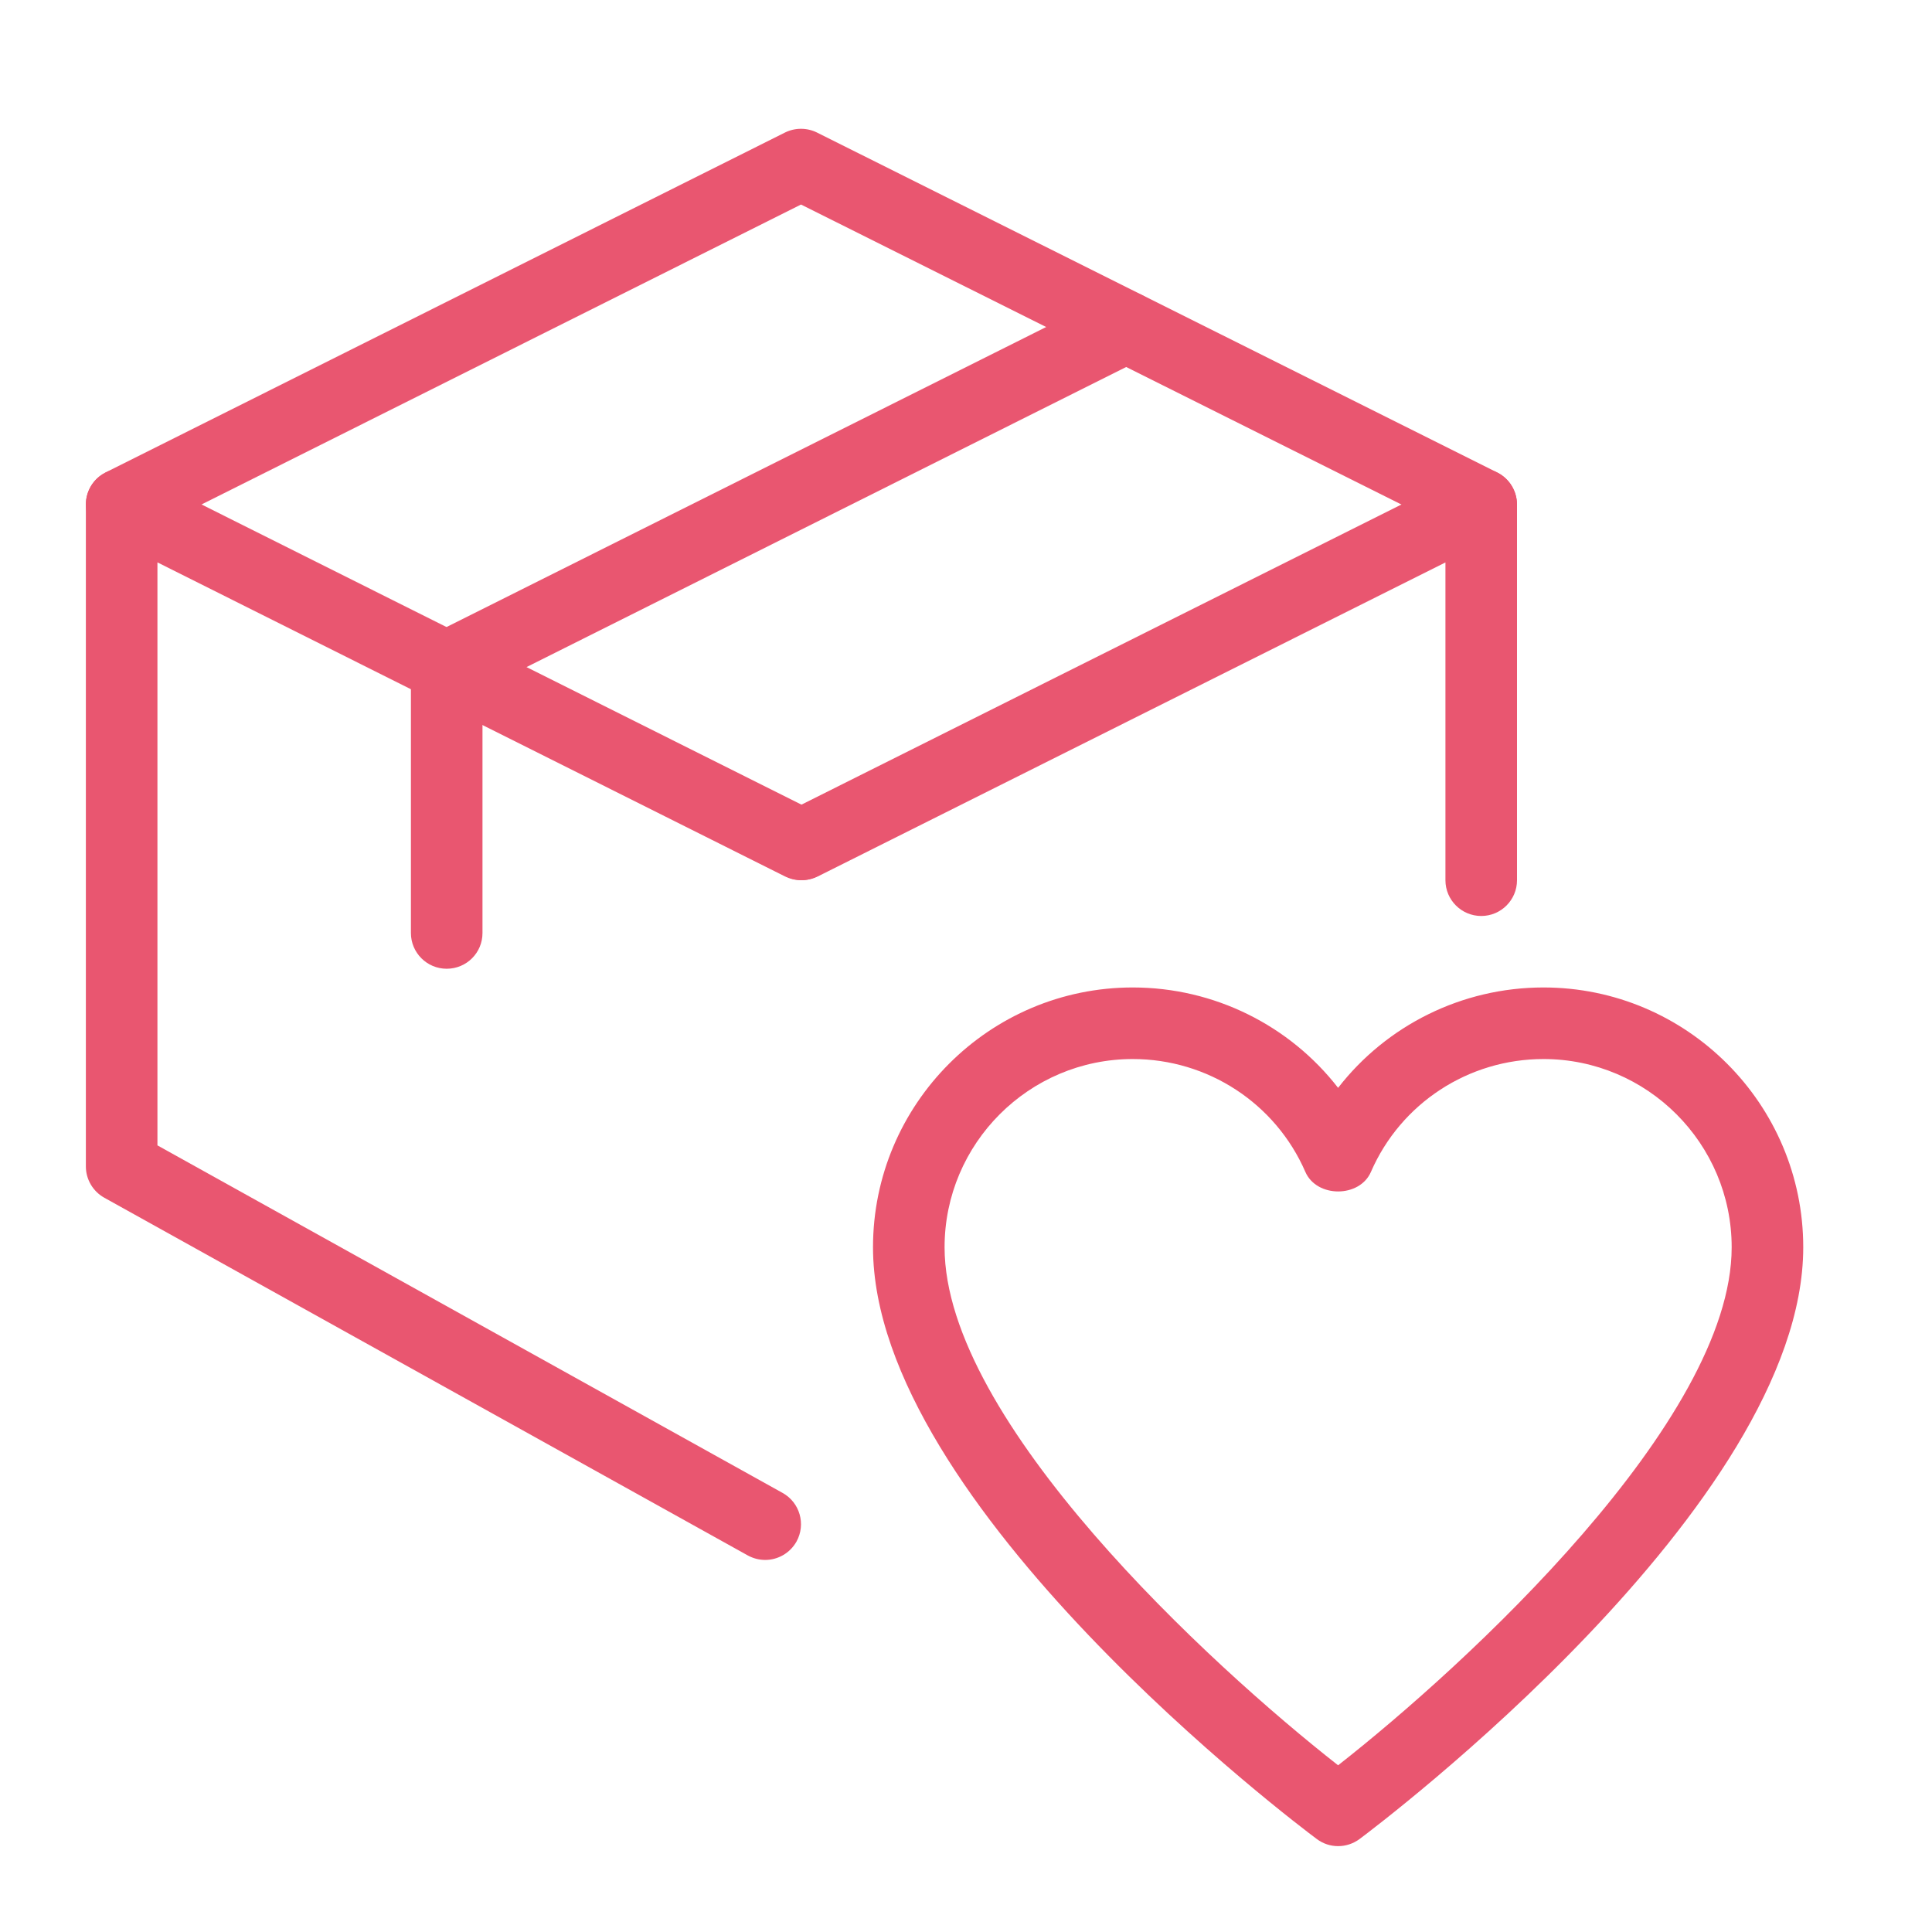 <svg width="45" height="45" viewBox="0 0 45 45" fill="none" xmlns="http://www.w3.org/2000/svg">
    <path d="M31.167 43C30.992 43 30.817 42.945 30.669 42.833C30.247 42.52 20.334 35.05 20.334 29.052C20.334 25.715 23.047 23 26.384 23C28.284 23 30.039 23.885 31.167 25.338C32.294 23.885 34.049 23 35.951 23C39.287 23 42.001 25.715 42.001 29.052C42.001 35.052 32.087 42.52 31.666 42.835C31.517 42.945 31.342 43 31.167 43ZM26.384 24.667C23.967 24.667 22.001 26.635 22.001 29.052C22.001 33.1 28.206 38.798 31.167 41.117C34.127 38.797 40.334 33.097 40.334 29.052C40.334 26.635 38.367 24.667 35.951 24.667C34.202 24.667 32.626 25.698 31.932 27.295C31.669 27.903 30.667 27.903 30.404 27.295C29.709 25.698 28.132 24.667 26.384 24.667Z" fill="#E95670"/>
    <path d="M34.501 21.335C34.041 21.335 33.667 20.962 33.667 20.502V13.1L19.05 20.413C18.639 20.618 18.139 20.452 17.932 20.04C17.726 19.628 17.894 19.128 18.305 18.923L34.129 11.007C34.386 10.877 34.692 10.89 34.939 11.043C35.184 11.195 35.334 11.463 35.334 11.752V20.502C35.334 20.962 34.961 21.335 34.501 21.335Z" fill="#E95670"/>
    <path d="M17.822 36.334C17.685 36.334 17.545 36.299 17.417 36.229L2.427 27.896C2.165 27.749 2 27.471 2 27.168V11.751C2 11.463 2.15 11.194 2.395 11.043C2.642 10.889 2.95 10.878 3.207 11.006L19.03 18.923C19.442 19.129 19.608 19.629 19.403 20.041C19.198 20.453 18.697 20.619 18.285 20.414L3.667 13.099V26.678L18.228 34.773C18.63 34.996 18.775 35.503 18.552 35.906C18.398 36.179 18.115 36.334 17.822 36.334Z" fill="#E95670"/>
    <path d="M34.5 12.582C34.375 12.582 34.248 12.554 34.129 12.494L18.657 4.764L3.207 12.494C2.795 12.697 2.293 12.534 2.088 12.123C1.883 11.711 2.049 11.209 2.46 11.004L18.284 3.087C18.518 2.971 18.795 2.971 19.029 3.087L34.872 11.004C35.283 11.211 35.45 11.711 35.245 12.123C35.1 12.414 34.805 12.582 34.5 12.582Z" fill="#E95670"/>
    <path d="M10.404 22.564C9.944 22.564 9.571 22.191 9.571 21.731V15.534C9.571 15.22 9.749 14.931 10.031 14.79L25.854 6.873C26.266 6.668 26.766 6.834 26.973 7.246C27.179 7.658 27.011 8.158 26.599 8.364L11.238 16.051V21.733C11.238 22.193 10.866 22.564 10.404 22.564Z" fill="#E95670"/>
</svg>
